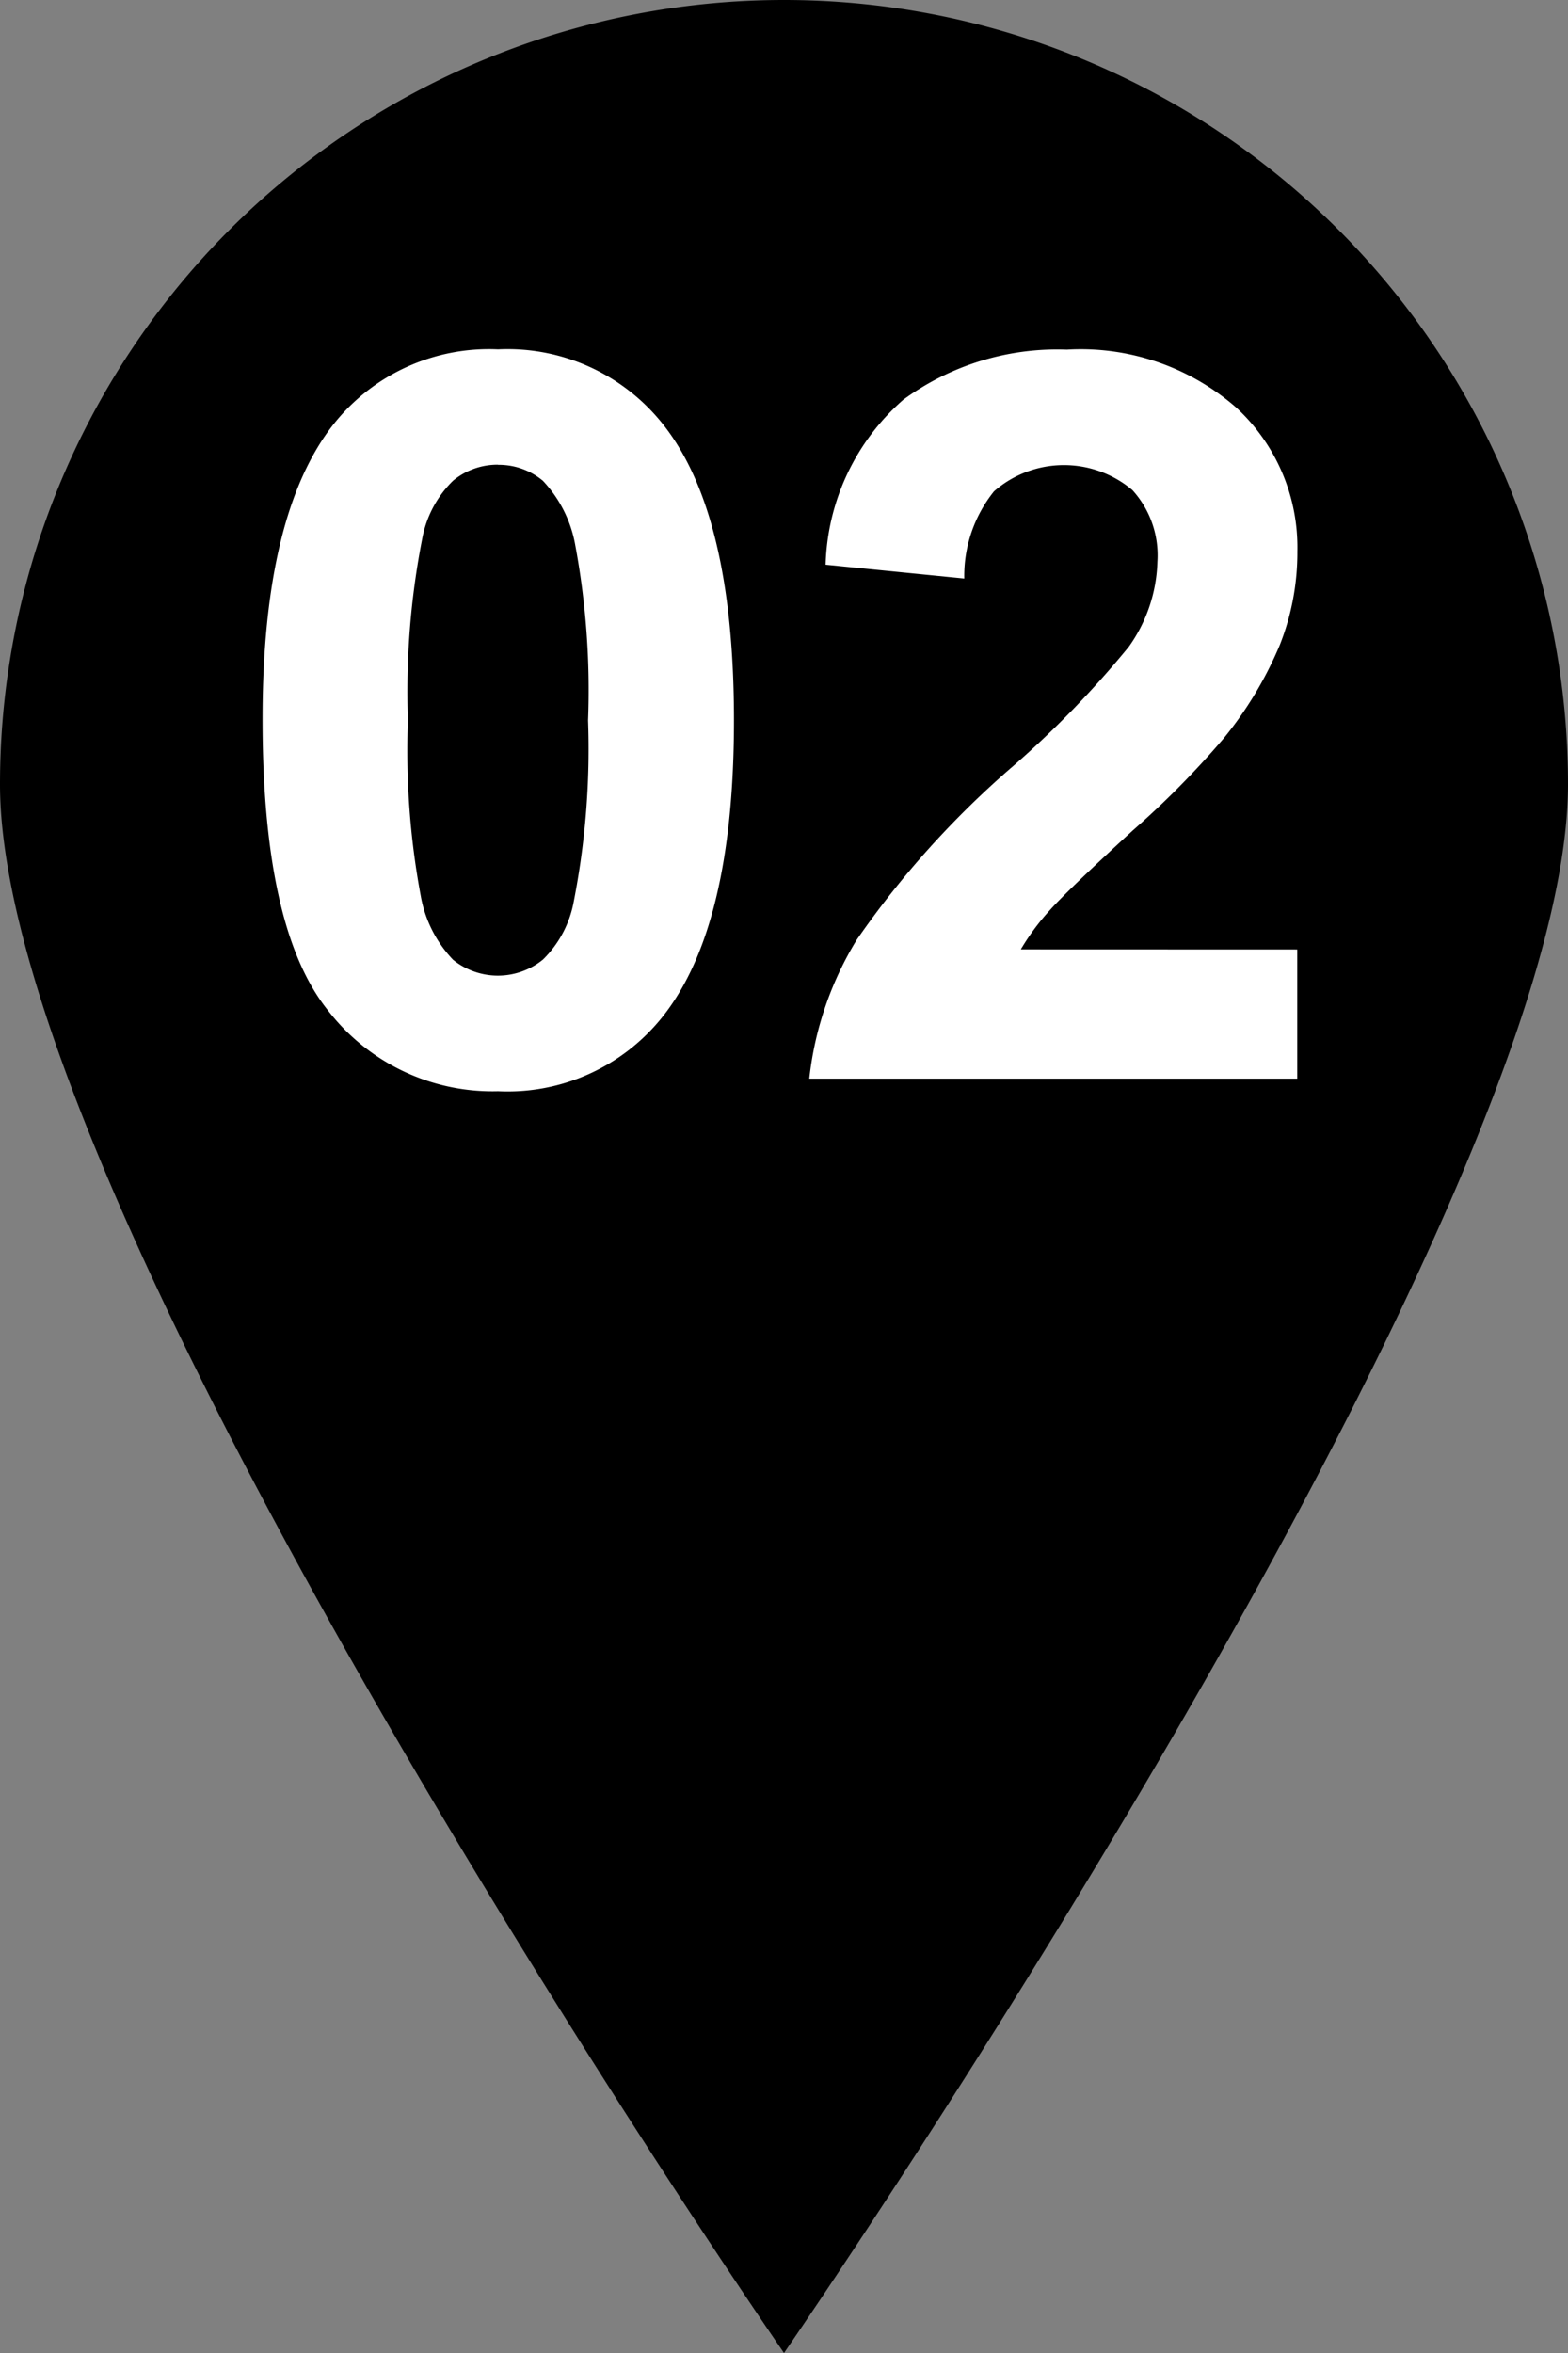 <svg id="レイヤー_1" data-name="レイヤー 1" xmlns="http://www.w3.org/2000/svg" viewBox="0 0 34 51" width="34" height="51" preserveAspectRatio="xMinYMid"><rect x="0" y="0" width="34" height="51" fill="#808080" stroke="none"/><defs><style>.cls-1{fill:#fff;}</style></defs><path d="M34,17c0,9.389-17,34-17,34S0,26.389,0,17a17,17,0,0,1,34,0Z"/><path class="cls-1" d="M10.8,7.572A4.3,4.3,0,0,1,14.379,9.2q1.536,1.935,1.536,6.414t-1.547,6.423A4.294,4.294,0,0,1,10.8,23.653,4.506,4.506,0,0,1,7.1,21.886q-1.408-1.767-1.407-6.3,0-4.446,1.547-6.4A4.3,4.3,0,0,1,10.8,7.572Zm0,2.5a1.509,1.509,0,0,0-.978.349,2.351,2.351,0,0,0-.666,1.251,17.257,17.257,0,0,0-.311,3.943,17.155,17.155,0,0,0,.279,3.808,2.673,2.673,0,0,0,.7,1.38,1.545,1.545,0,0,0,1.95-.005,2.351,2.351,0,0,0,.666-1.252,17.151,17.151,0,0,0,.311-3.931,17.165,17.165,0,0,0-.279-3.809,2.723,2.723,0,0,0-.7-1.385A1.486,1.486,0,0,0,10.8,10.075Z"/><path class="cls-1" d="M28.129,20.58v2.8H17.548a7.281,7.281,0,0,1,1.031-3.013A20.014,20.014,0,0,1,21.974,16.6a21.386,21.386,0,0,0,2.5-2.578,3.324,3.324,0,0,0,.623-1.848,2.1,2.1,0,0,0-.543-1.552,2.306,2.306,0,0,0-3,.027,2.926,2.926,0,0,0-.645,1.891l-3.007-.3a4.928,4.928,0,0,1,1.686-3.577,5.658,5.658,0,0,1,3.545-1.085A5.123,5.123,0,0,1,26.8,8.829a4.119,4.119,0,0,1,1.332,3.125,5.443,5.443,0,0,1-.381,2.025,8.232,8.232,0,0,1-1.209,2.015A19.336,19.336,0,0,1,24.563,18q-1.43,1.311-1.81,1.741a5.117,5.117,0,0,0-.618.837Z"/></svg>